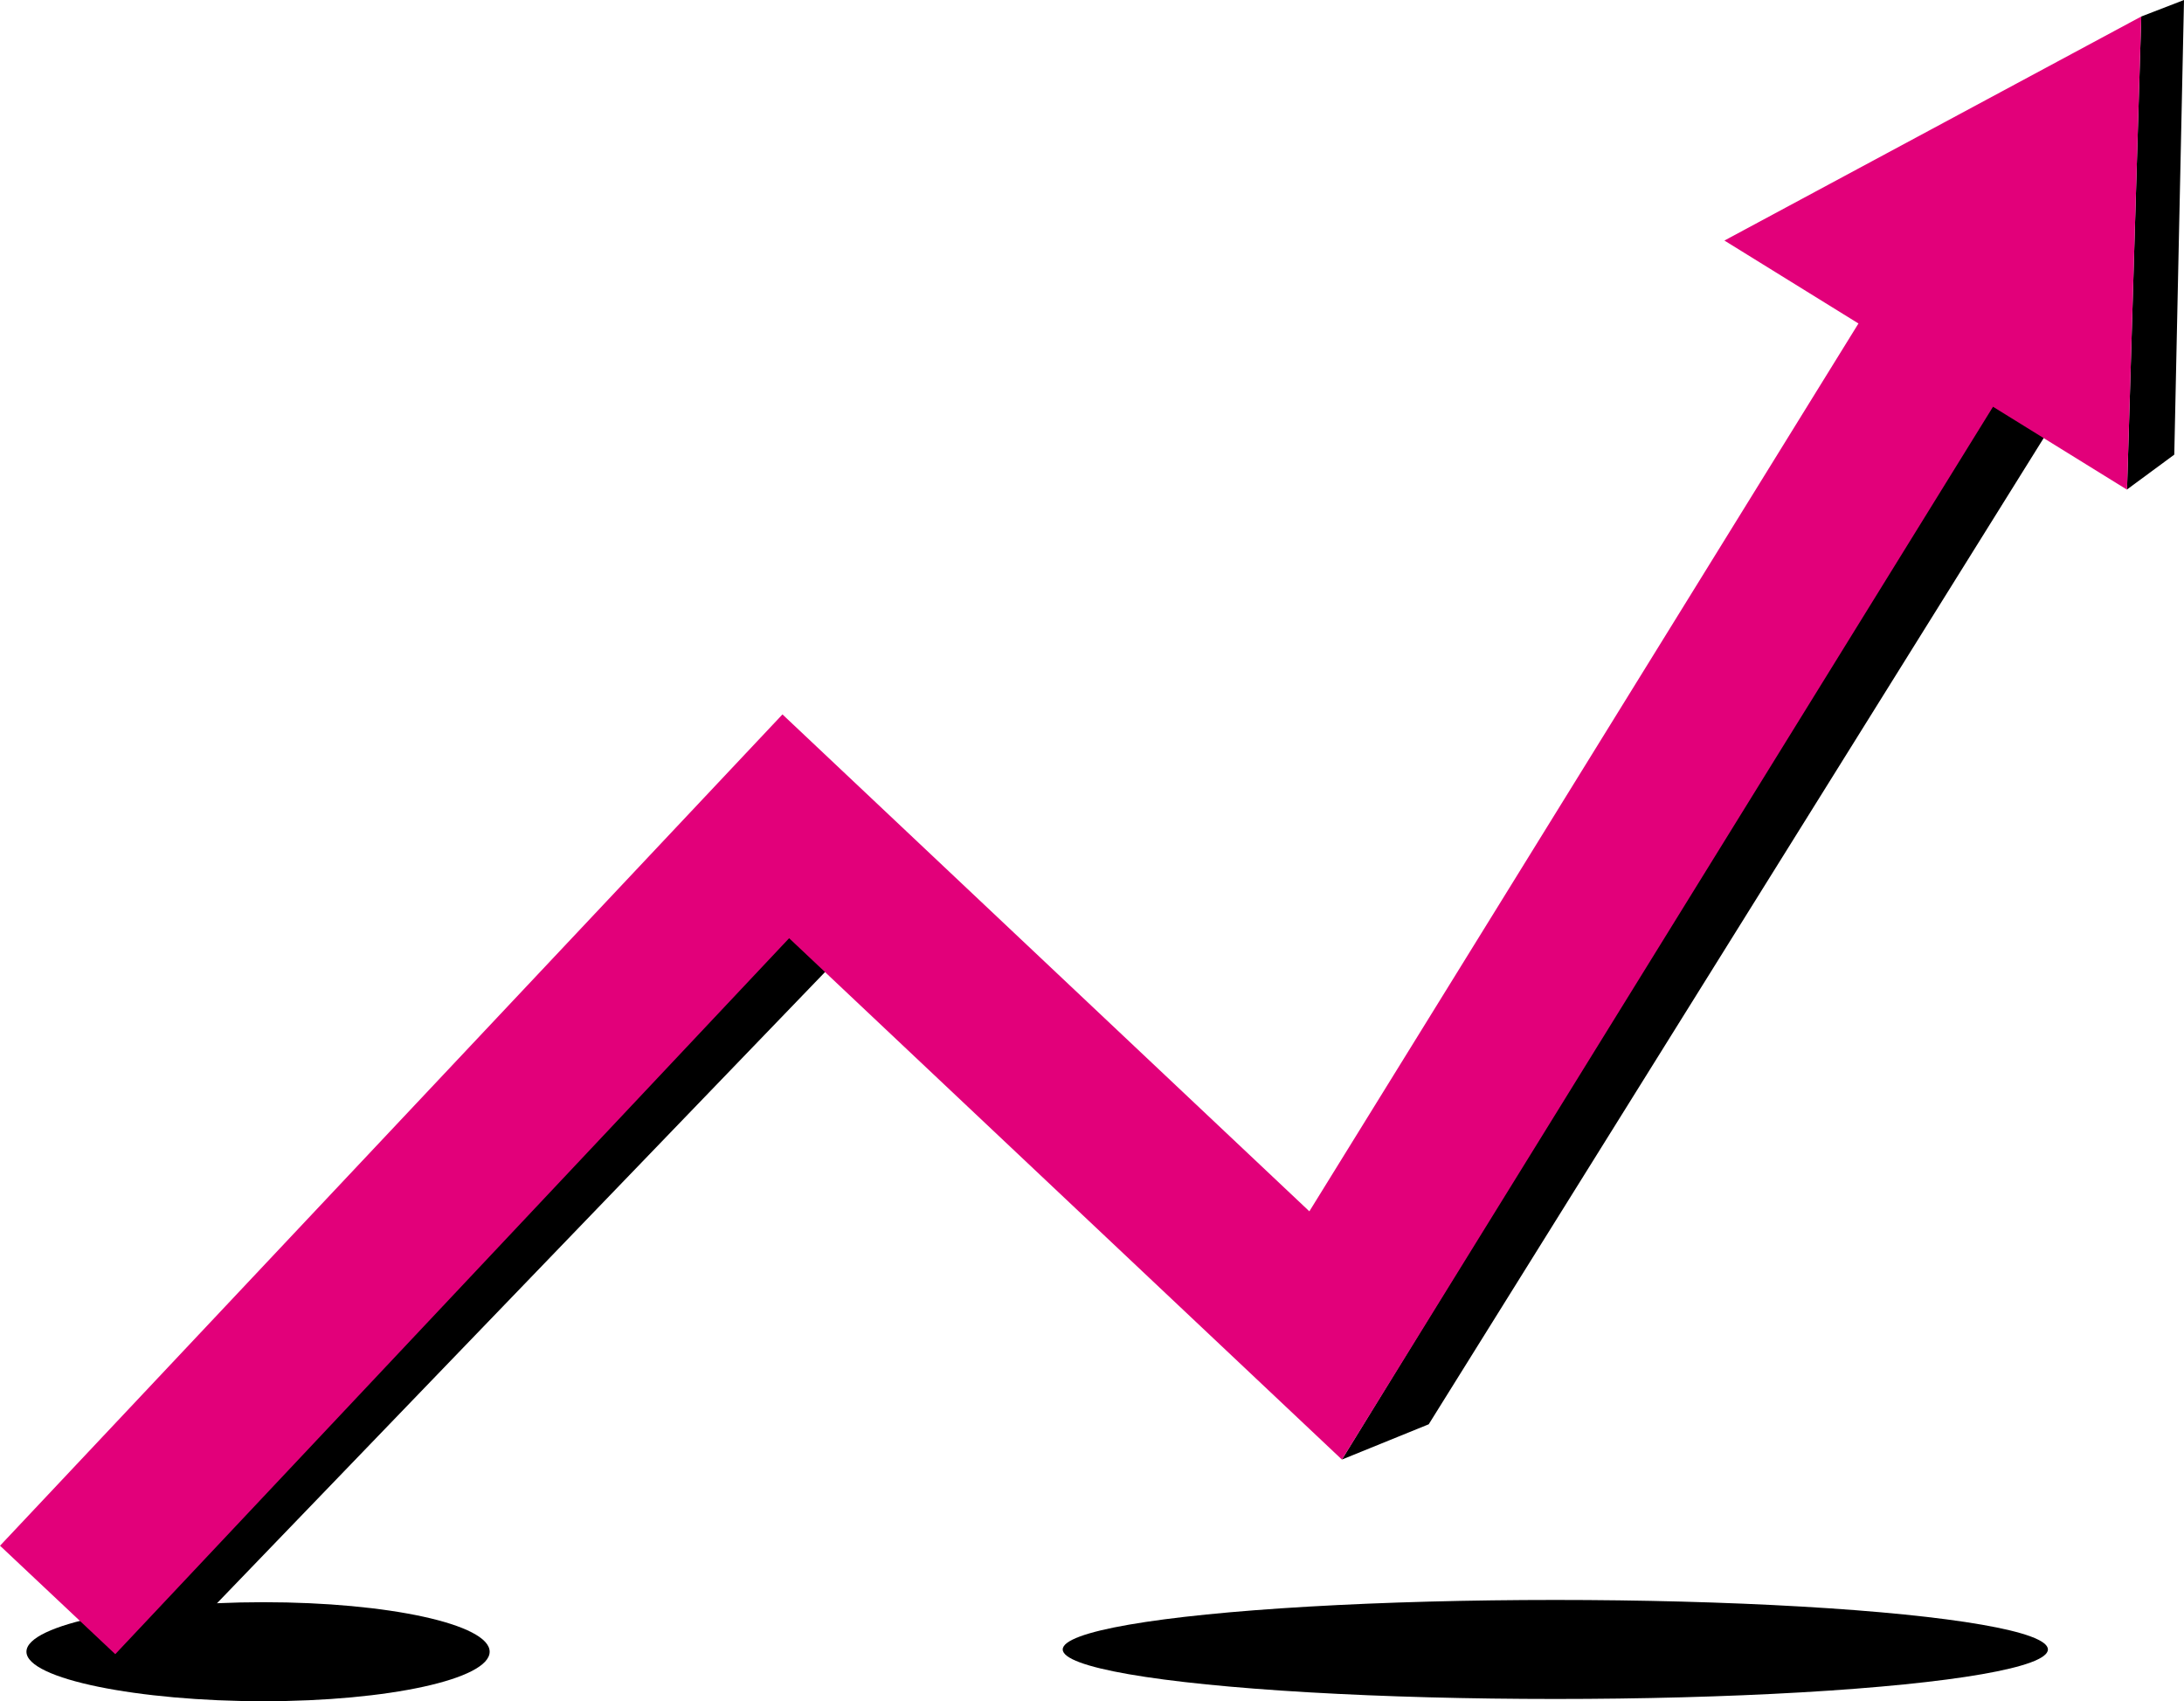 <?xml version="1.0" encoding="UTF-8"?>
<svg xmlns="http://www.w3.org/2000/svg" xmlns:xlink="http://www.w3.org/1999/xlink" version="1.1" x="0px" y="0px" viewBox="0 0 966.1 752.5" style="enable-background:new 0 0 966.1 752.5;" xml:space="preserve">
<style type="text/css">
	.st0{fill:none;stroke:#E2007A;stroke-width:70;stroke-miterlimit:10;}
	.st1{fill:#E2007A;}
</style>
<g id="HGs">
</g>
<g id="Wirkkraft">
	<path d="M216.6,730.6c0-12.1-44.8-21.9-100-21.9s-104.9,9.8-104.9,21.9c0,12.1,49.7,21.9,104.9,21.9S216.6,742.7,216.6,730.6z"></path>
	<ellipse cx="688" cy="729.6" rx="217.9" ry="21.9"></ellipse>
	<g>
		<polygon points="593.6,645.6 632,630 931.7,149.4 907.8,134.2   "></polygon>
		<polygon points="940.9,216.5 961.8,201.1 966.1,0 947.2,7.3   "></polygon>
		<polygon points="51,731.5 89.4,716 386.4,407.7 361,383.9   "></polygon>
		<g>
			<g>
				<polyline class="st0" points="868,135.4 586.4,590.7 347.6,365.5 25.5,707.7     "></polyline>
				<g>
					<polygon class="st1" points="762.8,106.4 947.2,7.3 940.9,216.6      "></polygon>
				</g>
			</g>
		</g>
	</g>
</g>
<g id="Kunden">
</g>
<g id="Daumen">
</g>
<g id="Welt">
</g>
</svg>
